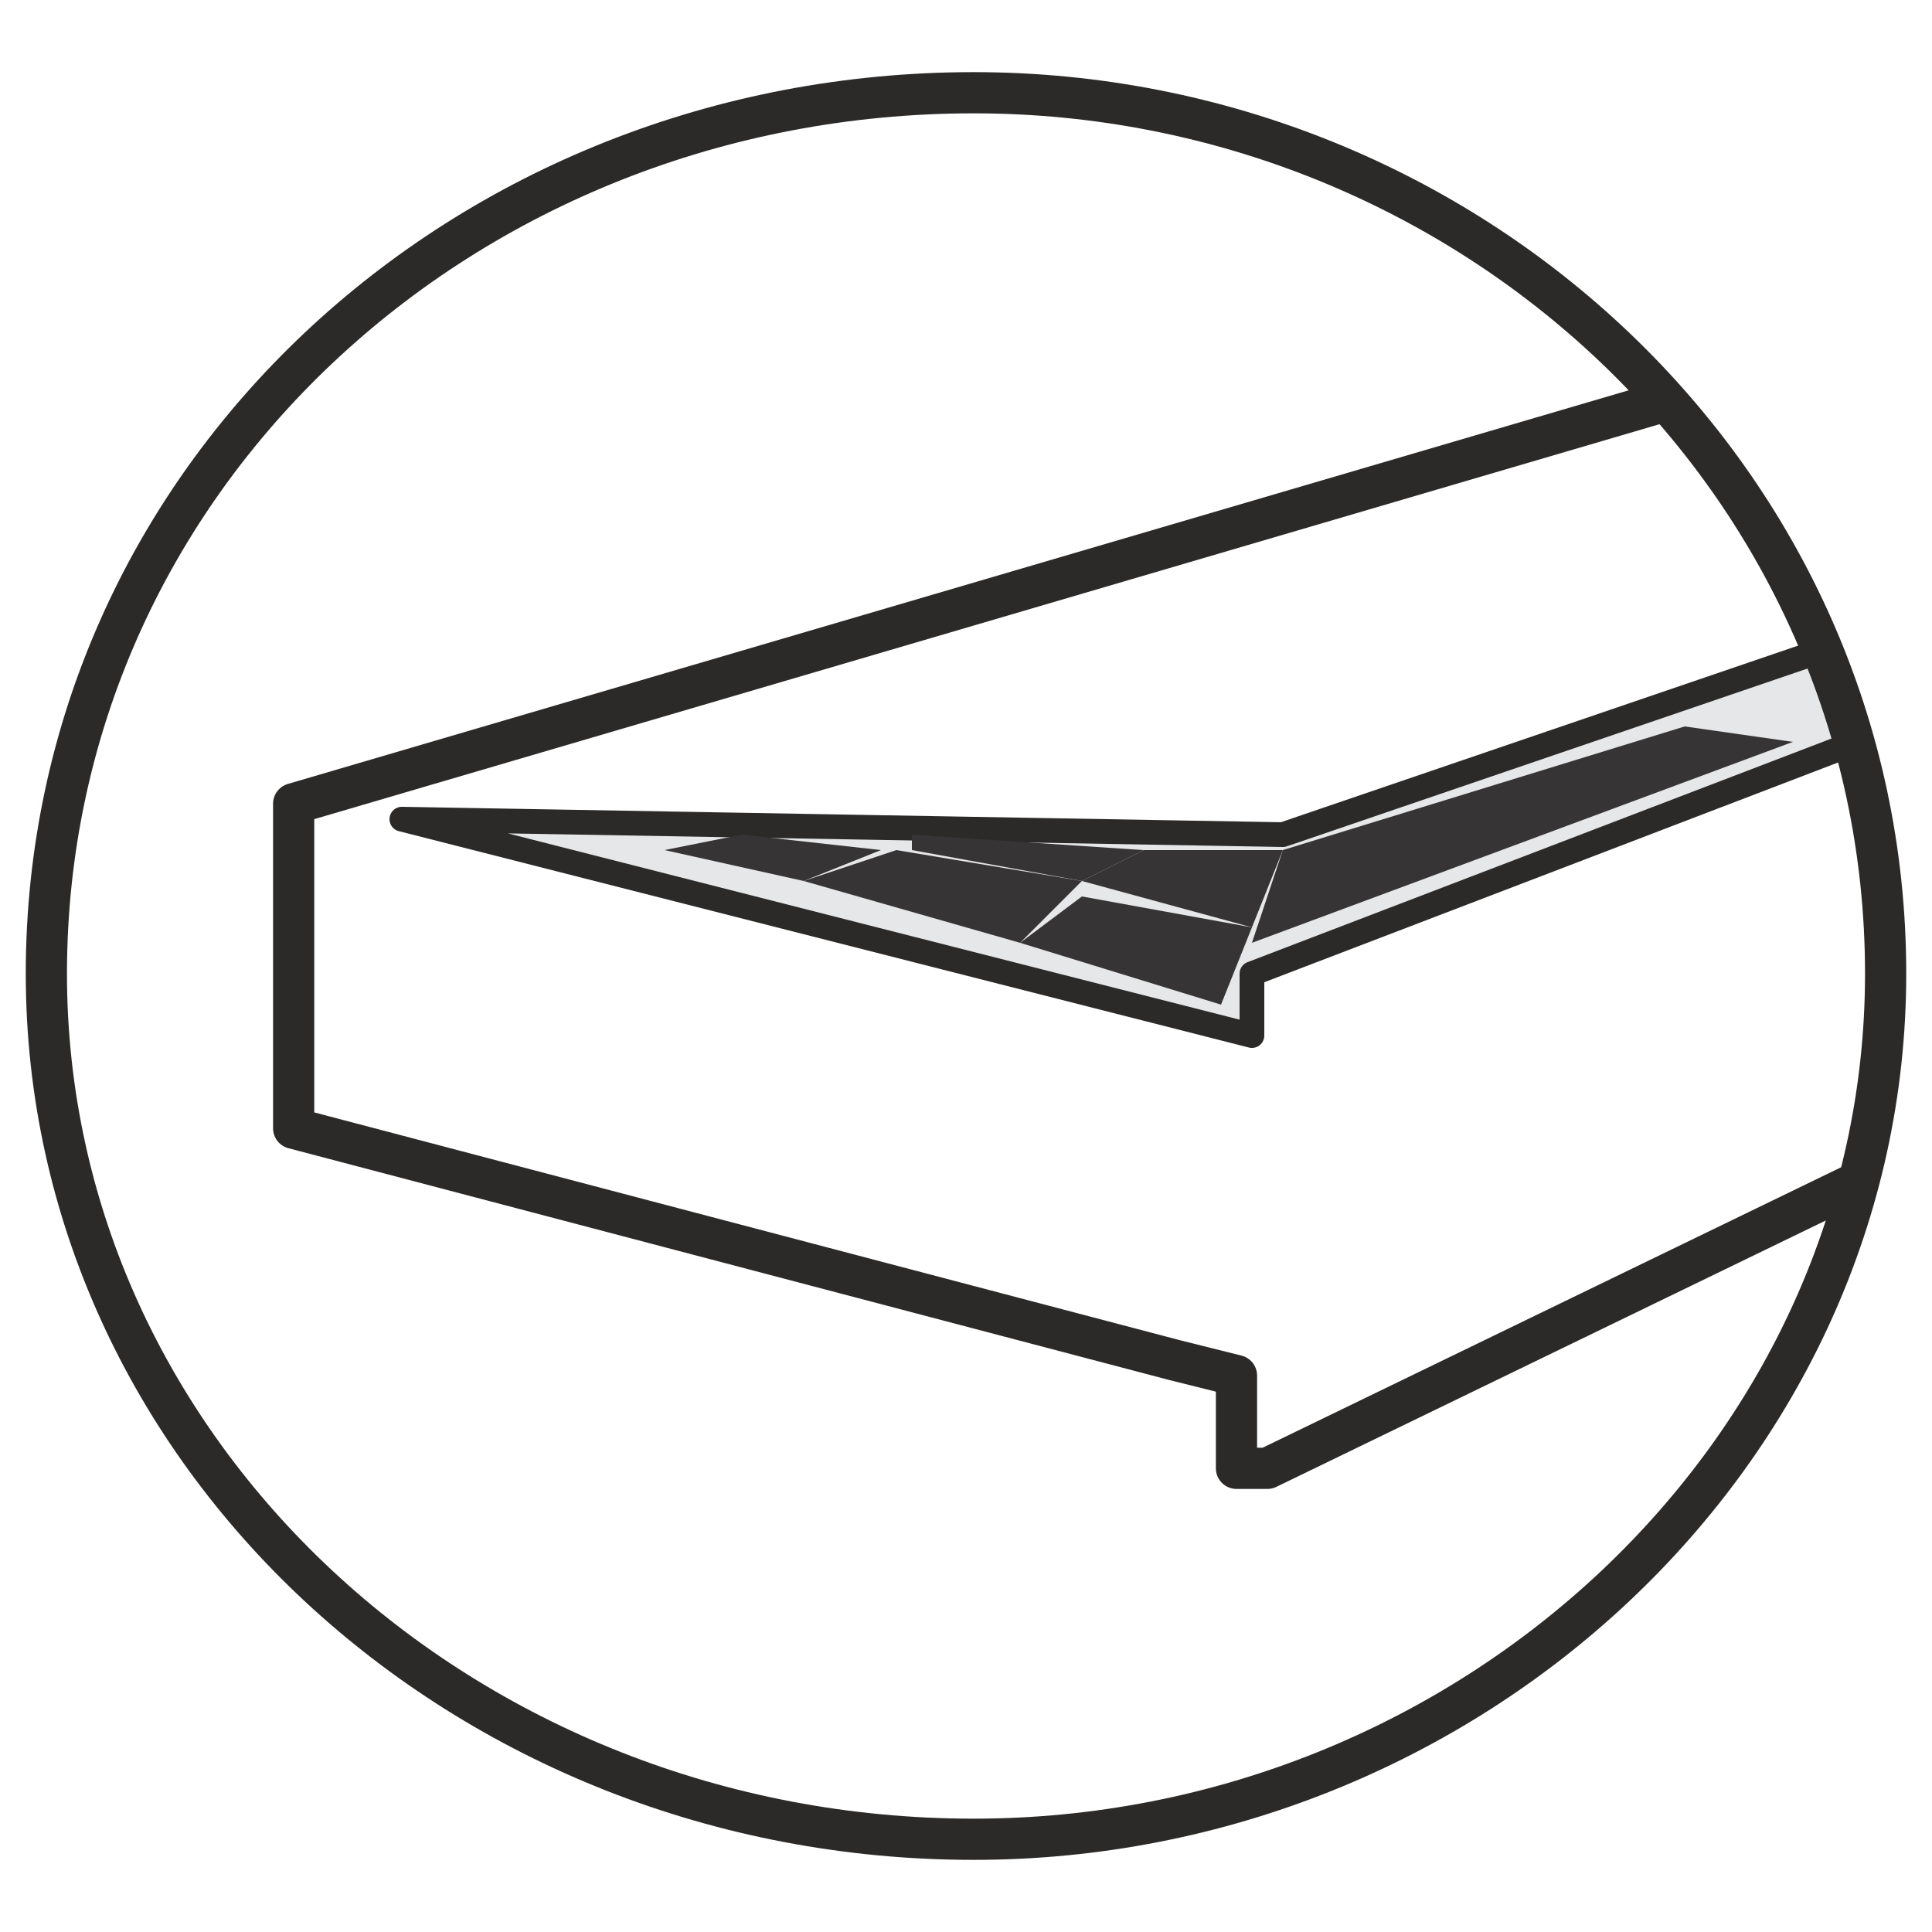 <?xml version="1.0" encoding="UTF-8"?>
<!DOCTYPE svg PUBLIC "-//W3C//DTD SVG 1.1//EN" "http://www.w3.org/Graphics/SVG/1.1/DTD/svg11.dtd">
<!-- Creator: CorelDRAW X8 -->
<svg xmlns="http://www.w3.org/2000/svg" xml:space="preserve" width="125px" height="125px" version="1.1" style="shape-rendering:geometricPrecision; text-rendering:geometricPrecision; image-rendering:optimizeQuality; fill-rule:evenodd; clip-rule:evenodd"
viewBox="0 0 125 125"
 xmlns:xlink="http://www.w3.org/1999/xlink">
 <defs>
  <style type="text/css">
   <![CDATA[
    .str2 {stroke:#2B2A29;stroke-width:2.666}
    .str1 {stroke:#2B2A29;stroke-width:1.6;stroke-linejoin:round}
    .str0 {stroke:#2B2A29;stroke-width:2.666;stroke-linejoin:round}
    .fil0 {fill:none}
    .fil1 {fill:#E6E7E8}
    .fil2 {fill:#373435}
   ]]>
  </style>
   <clipPath id="id0">
    <path d="M63 6c32,0 59,25 59,57 0,31 -27,56 -59,56 -33,0 -60,-25 -60,-56 0,-32 27,-57 60,-57z"/>
   </clipPath>
 </defs>
 <g id="Layer_x0020_1">
  <rect class="fil0" width="125" height="125"/>
  <g>
  </g>
  <g style="clip-path:url(#id0)">
   <g>
    <polygon class="fil0 str0" points="19,52 19,73 76,88 80,89 80,95 82,95 181,47 182,47 183,47 185,24 183,25 175,27 165,26 180,20 134,20 128,20 "/>
    <polygon class="fil1 str1" points="26,53 83,54 165,26 175,27 81,63 81,67 "/>
    <polygon class="fil2" points="52,57 58,55 70,57 66,61 "/>
    <polygon class="fil2" points="43,55 48,54 57,55 52,57 "/>
    <polygon class="fil2" points="66,61 70,58 81,60 79,65 "/>
    <polygon class="fil2" points="70,57 74,55 83,55 81,60 "/>
    <polygon class="fil2" points="59,55 59,54 74,55 70,57 "/>
    <polygon class="fil2" points="109,47 116,48 81,61 83,55 "/>
   </g>
  </g>
  <path class="fil0 str2" d="M63 6c32,0 59,25 59,57 0,31 -27,56 -59,56 -33,0 -60,-25 -60,-56 0,-32 27,-57 60,-57z"/>
 </g>
</svg>
